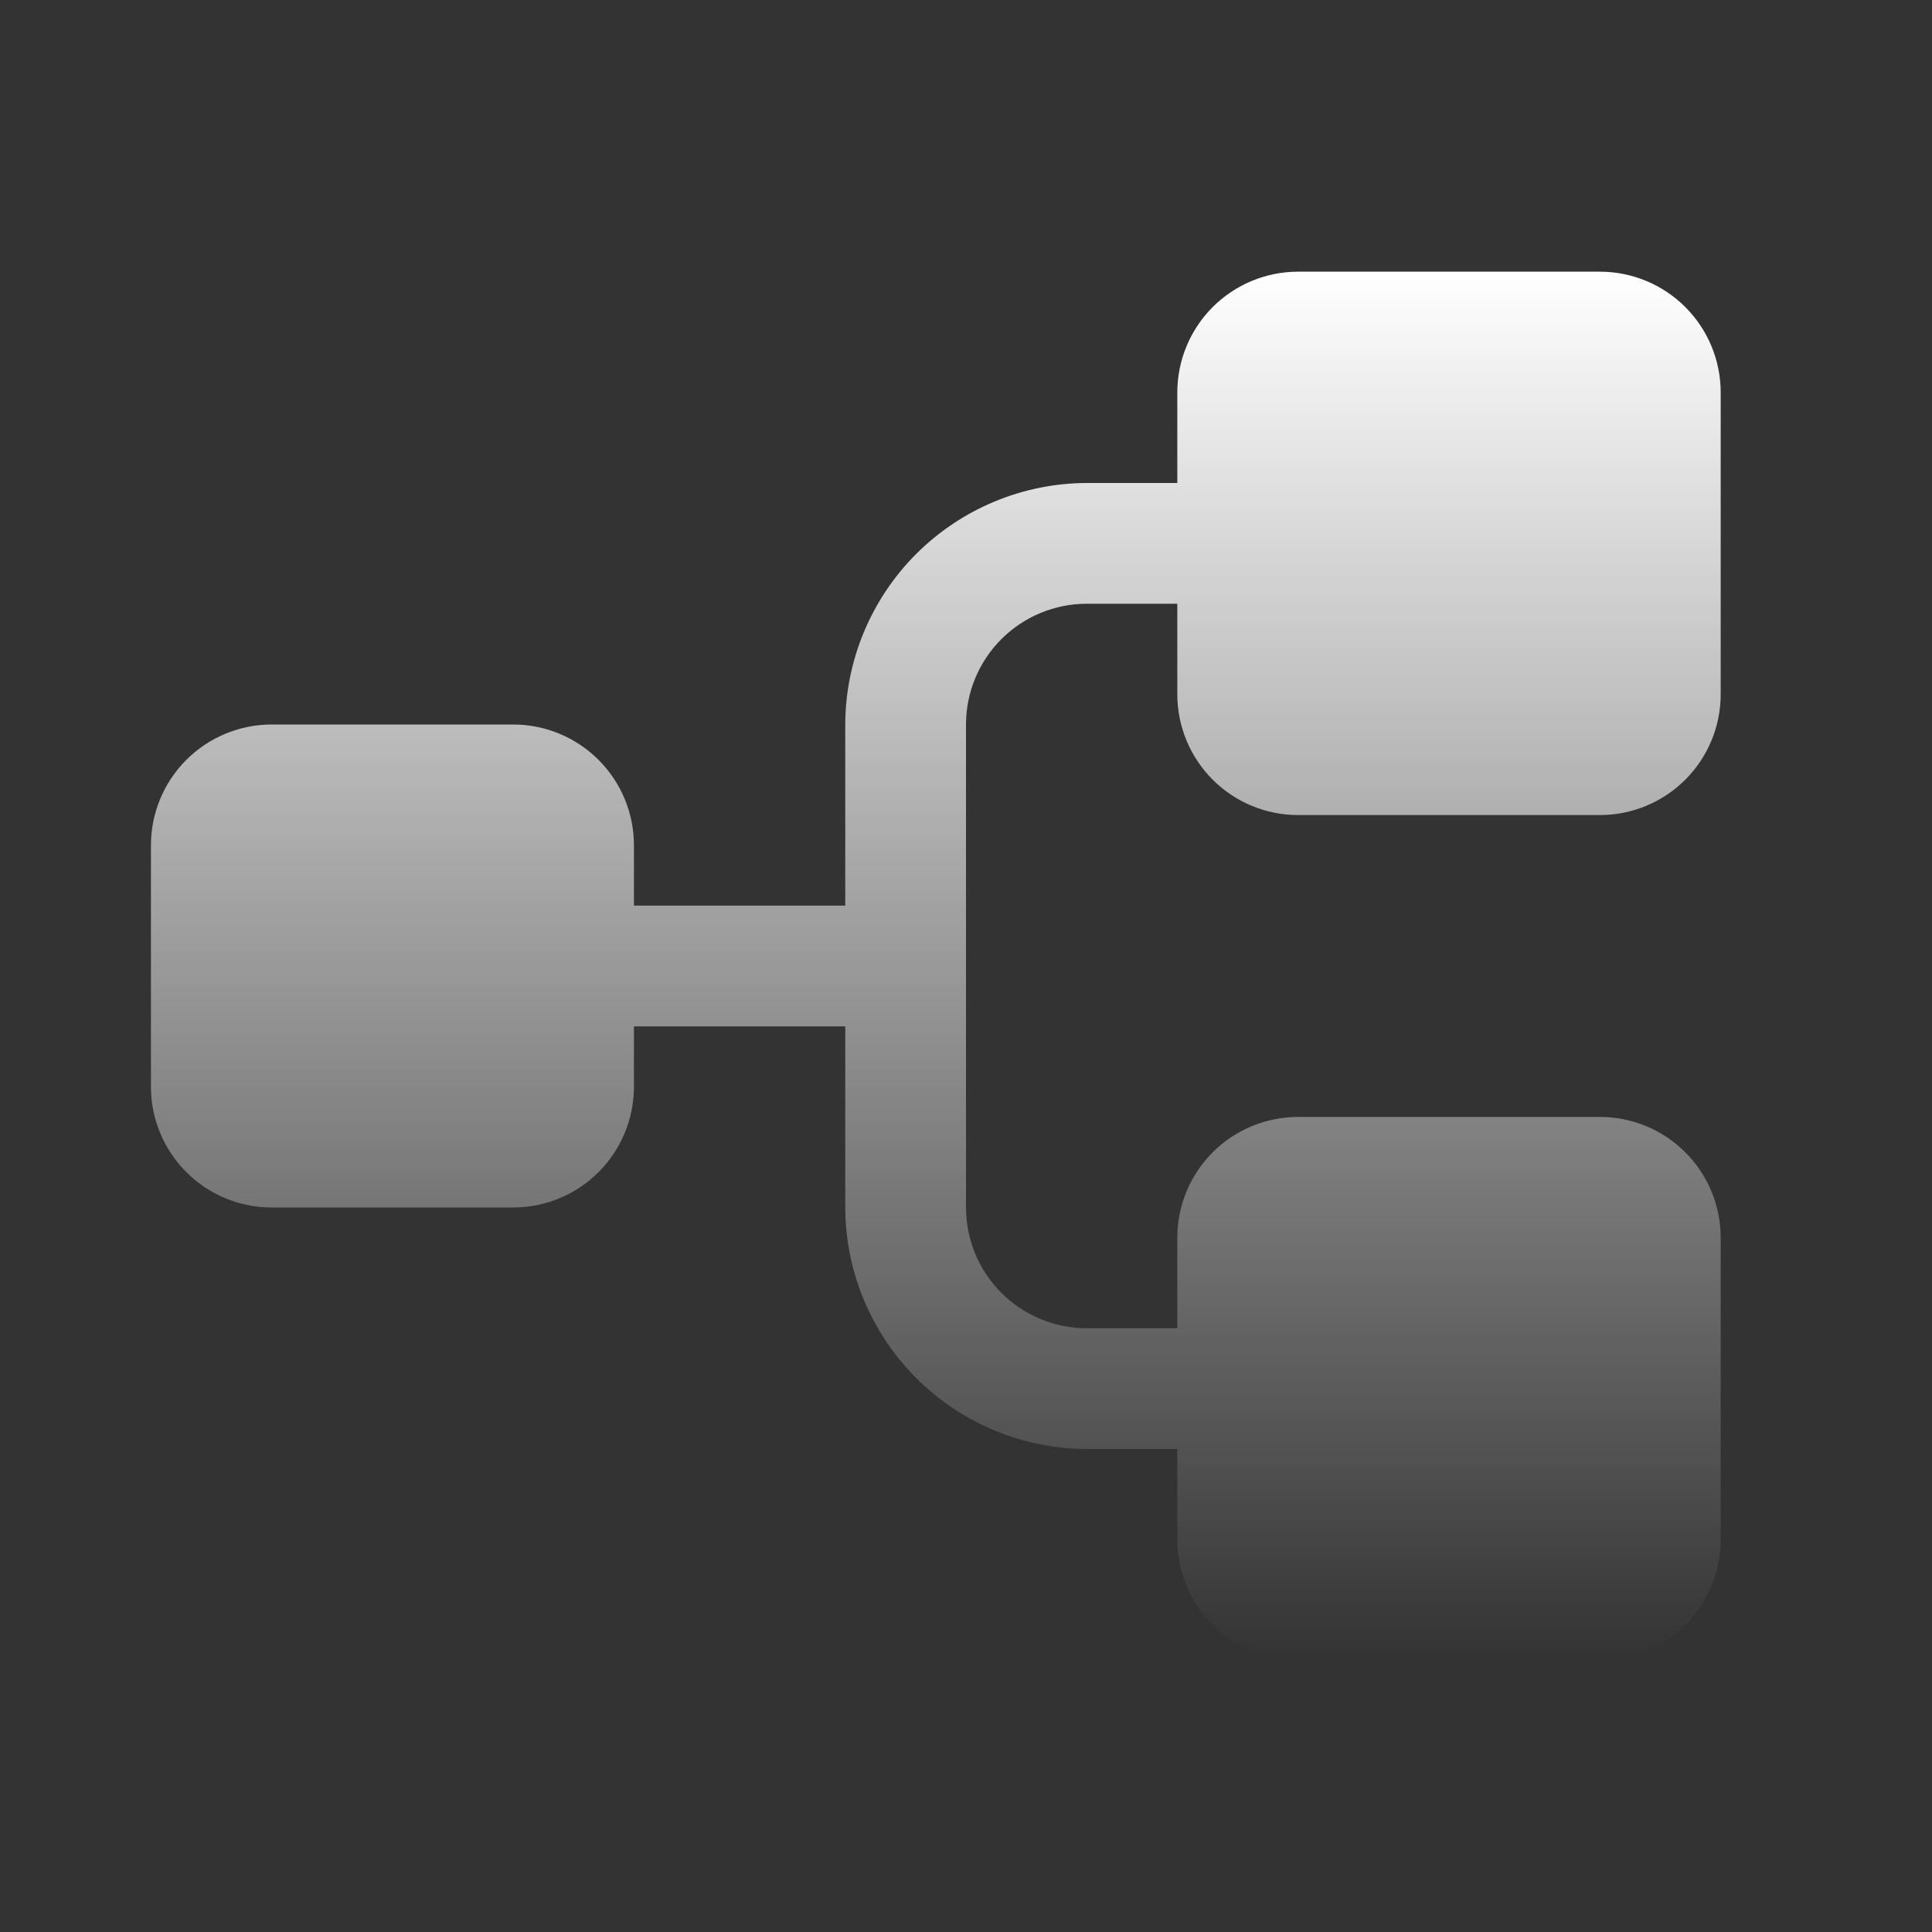 <svg width="32" height="32" viewBox="0 0 32 32" fill="none" xmlns="http://www.w3.org/2000/svg">
<rect x="0" y="0" width="32" height="32" fill="#333333" stroke="none"/>
<path d="M19.5 11.5V10H18C17.47 10 16.961 10.211 16.586 10.586C16.211 10.961 16 11.47 16 12V20C16 20.53 16.211 21.039 16.586 21.414C16.961 21.789 17.47 22 18 22H19.5V20.5C19.5 19.97 19.711 19.461 20.086 19.086C20.461 18.711 20.97 18.5 21.5 18.5H26.5C27.03 18.5 27.539 18.711 27.914 19.086C28.289 19.461 28.5 19.97 28.5 20.5V25.5C28.5 26.03 28.289 26.539 27.914 26.914C27.539 27.289 27.03 27.5 26.5 27.5H21.5C20.97 27.5 20.461 27.289 20.086 26.914C19.711 26.539 19.5 26.03 19.5 25.5V24H18C16.94 23.997 15.925 23.574 15.175 22.825C14.426 22.075 14.003 21.06 14 20V17H10.5V18C10.5 18.53 10.289 19.039 9.914 19.414C9.539 19.789 9.03 20 8.5 20H4.5C3.97 20 3.461 19.789 3.086 19.414C2.711 19.039 2.5 18.53 2.5 18V14C2.5 13.47 2.711 12.961 3.086 12.586C3.461 12.211 3.97 12 4.5 12H8.5C9.03 12 9.539 12.211 9.914 12.586C10.289 12.961 10.5 13.47 10.5 14V15H14V12C14.003 10.94 14.426 9.925 15.175 9.175C15.925 8.426 16.94 8.003 18 8H19.5V6.5C19.5 5.97 19.711 5.461 20.086 5.086C20.461 4.711 20.97 4.5 21.5 4.5H26.5C27.03 4.5 27.539 4.711 27.914 5.086C28.289 5.461 28.5 5.97 28.5 6.5V11.5C28.5 12.03 28.289 12.539 27.914 12.914C27.539 13.289 27.03 13.5 26.5 13.5H21.5C20.97 13.5 20.461 13.289 20.086 12.914C19.711 12.539 19.5 12.03 19.5 11.5Z" fill="url(#paint0_linear_53_140)"/>
<defs>
<linearGradient id="paint0_linear_53_140" x1="15.5" y1="4.5" x2="15.5" y2="27.5" gradientUnits="userSpaceOnUse">
<stop stop-color="white"/>
<stop offset="1" stop-color="white" stop-opacity="0"/>
</linearGradient>
</defs>
</svg>
